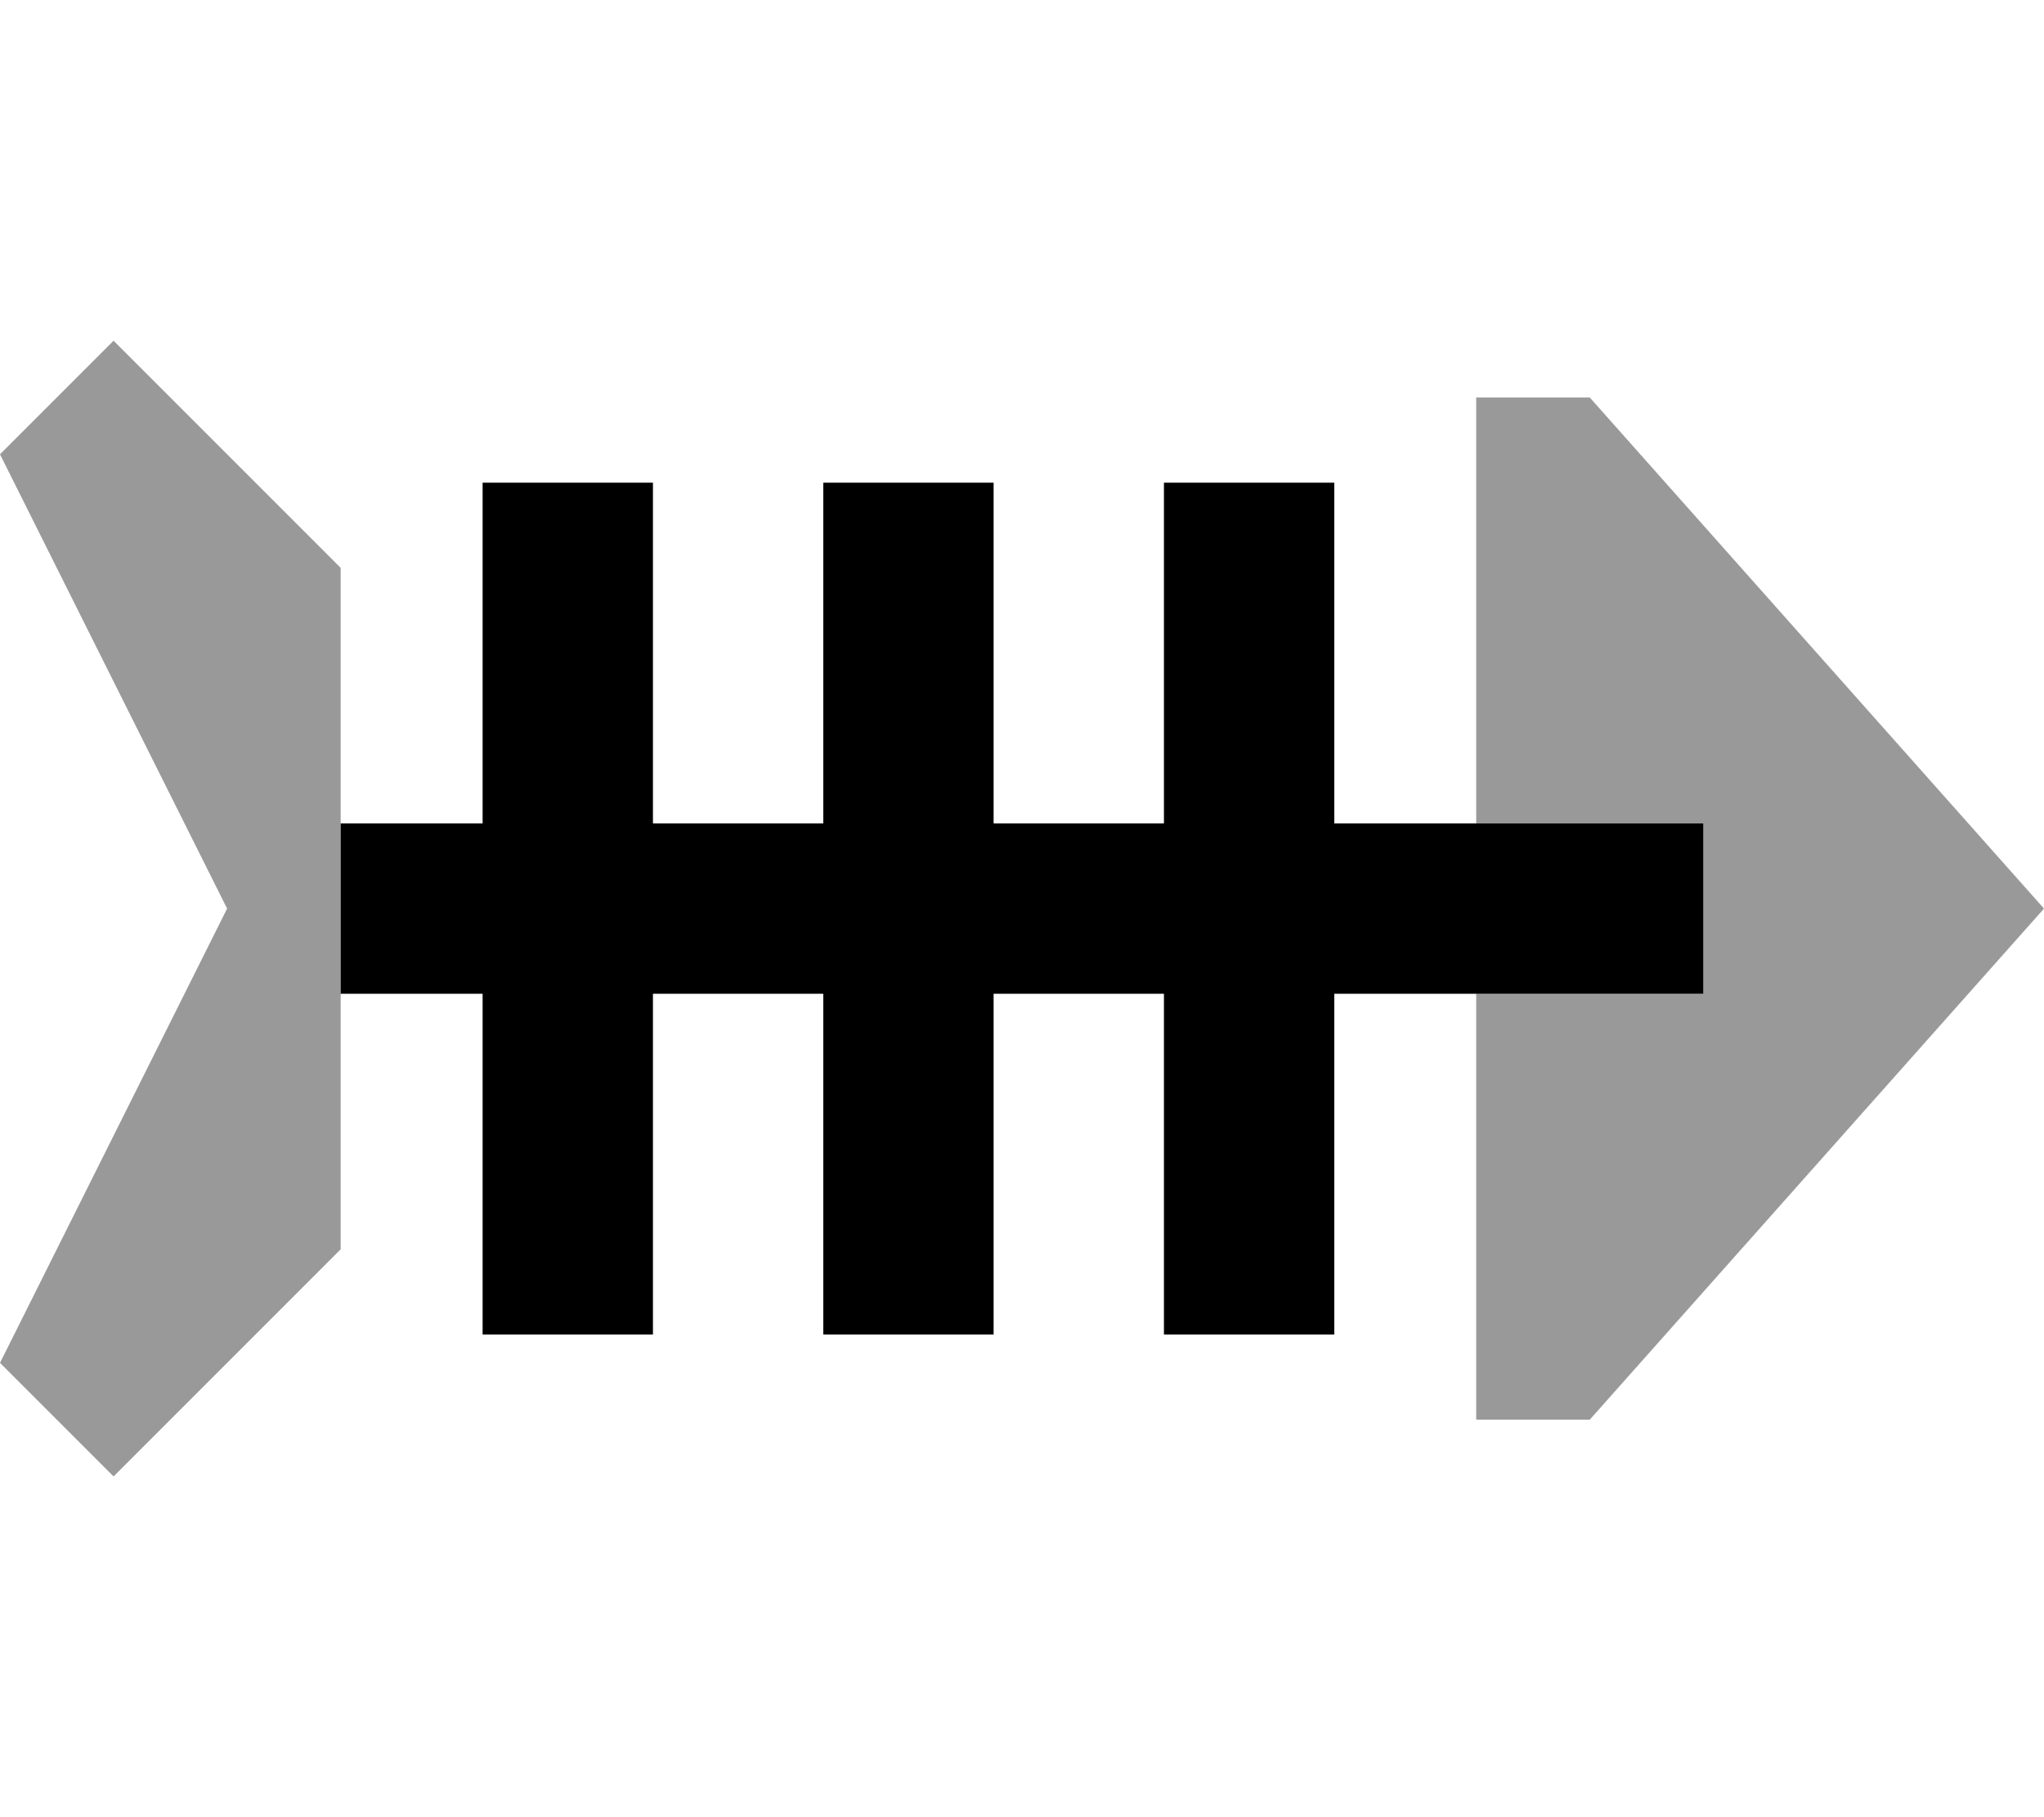 <svg xmlns="http://www.w3.org/2000/svg" viewBox="0 0 576 512"><!--! Font Awesome Pro 7.0.0 by @fontawesome - https://fontawesome.com License - https://fontawesome.com/license (Commercial License) Copyright 2025 Fonticons, Inc. --><path style="fill:currentColor;opacity:.4" d="M0 128l64 128-64 128 32 32 64-64 0-192-64-64-32 32zm416-16l0 120 64 0 0 48-64 0 0 120 32 0 128-144-128-144-32 0z"/><path style="fill:currentColor;opacity:1" d="M184 160l0-24-48 0 0 96-40 0 0 48 40 0 0 96 48 0 0-96 48 0 0 96 48 0 0-96 48 0 0 96 48 0 0-96 104 0 0-48-104 0 0-96-48 0 0 96-48 0 0-96-48 0 0 96-48 0 0-72z"/></svg>